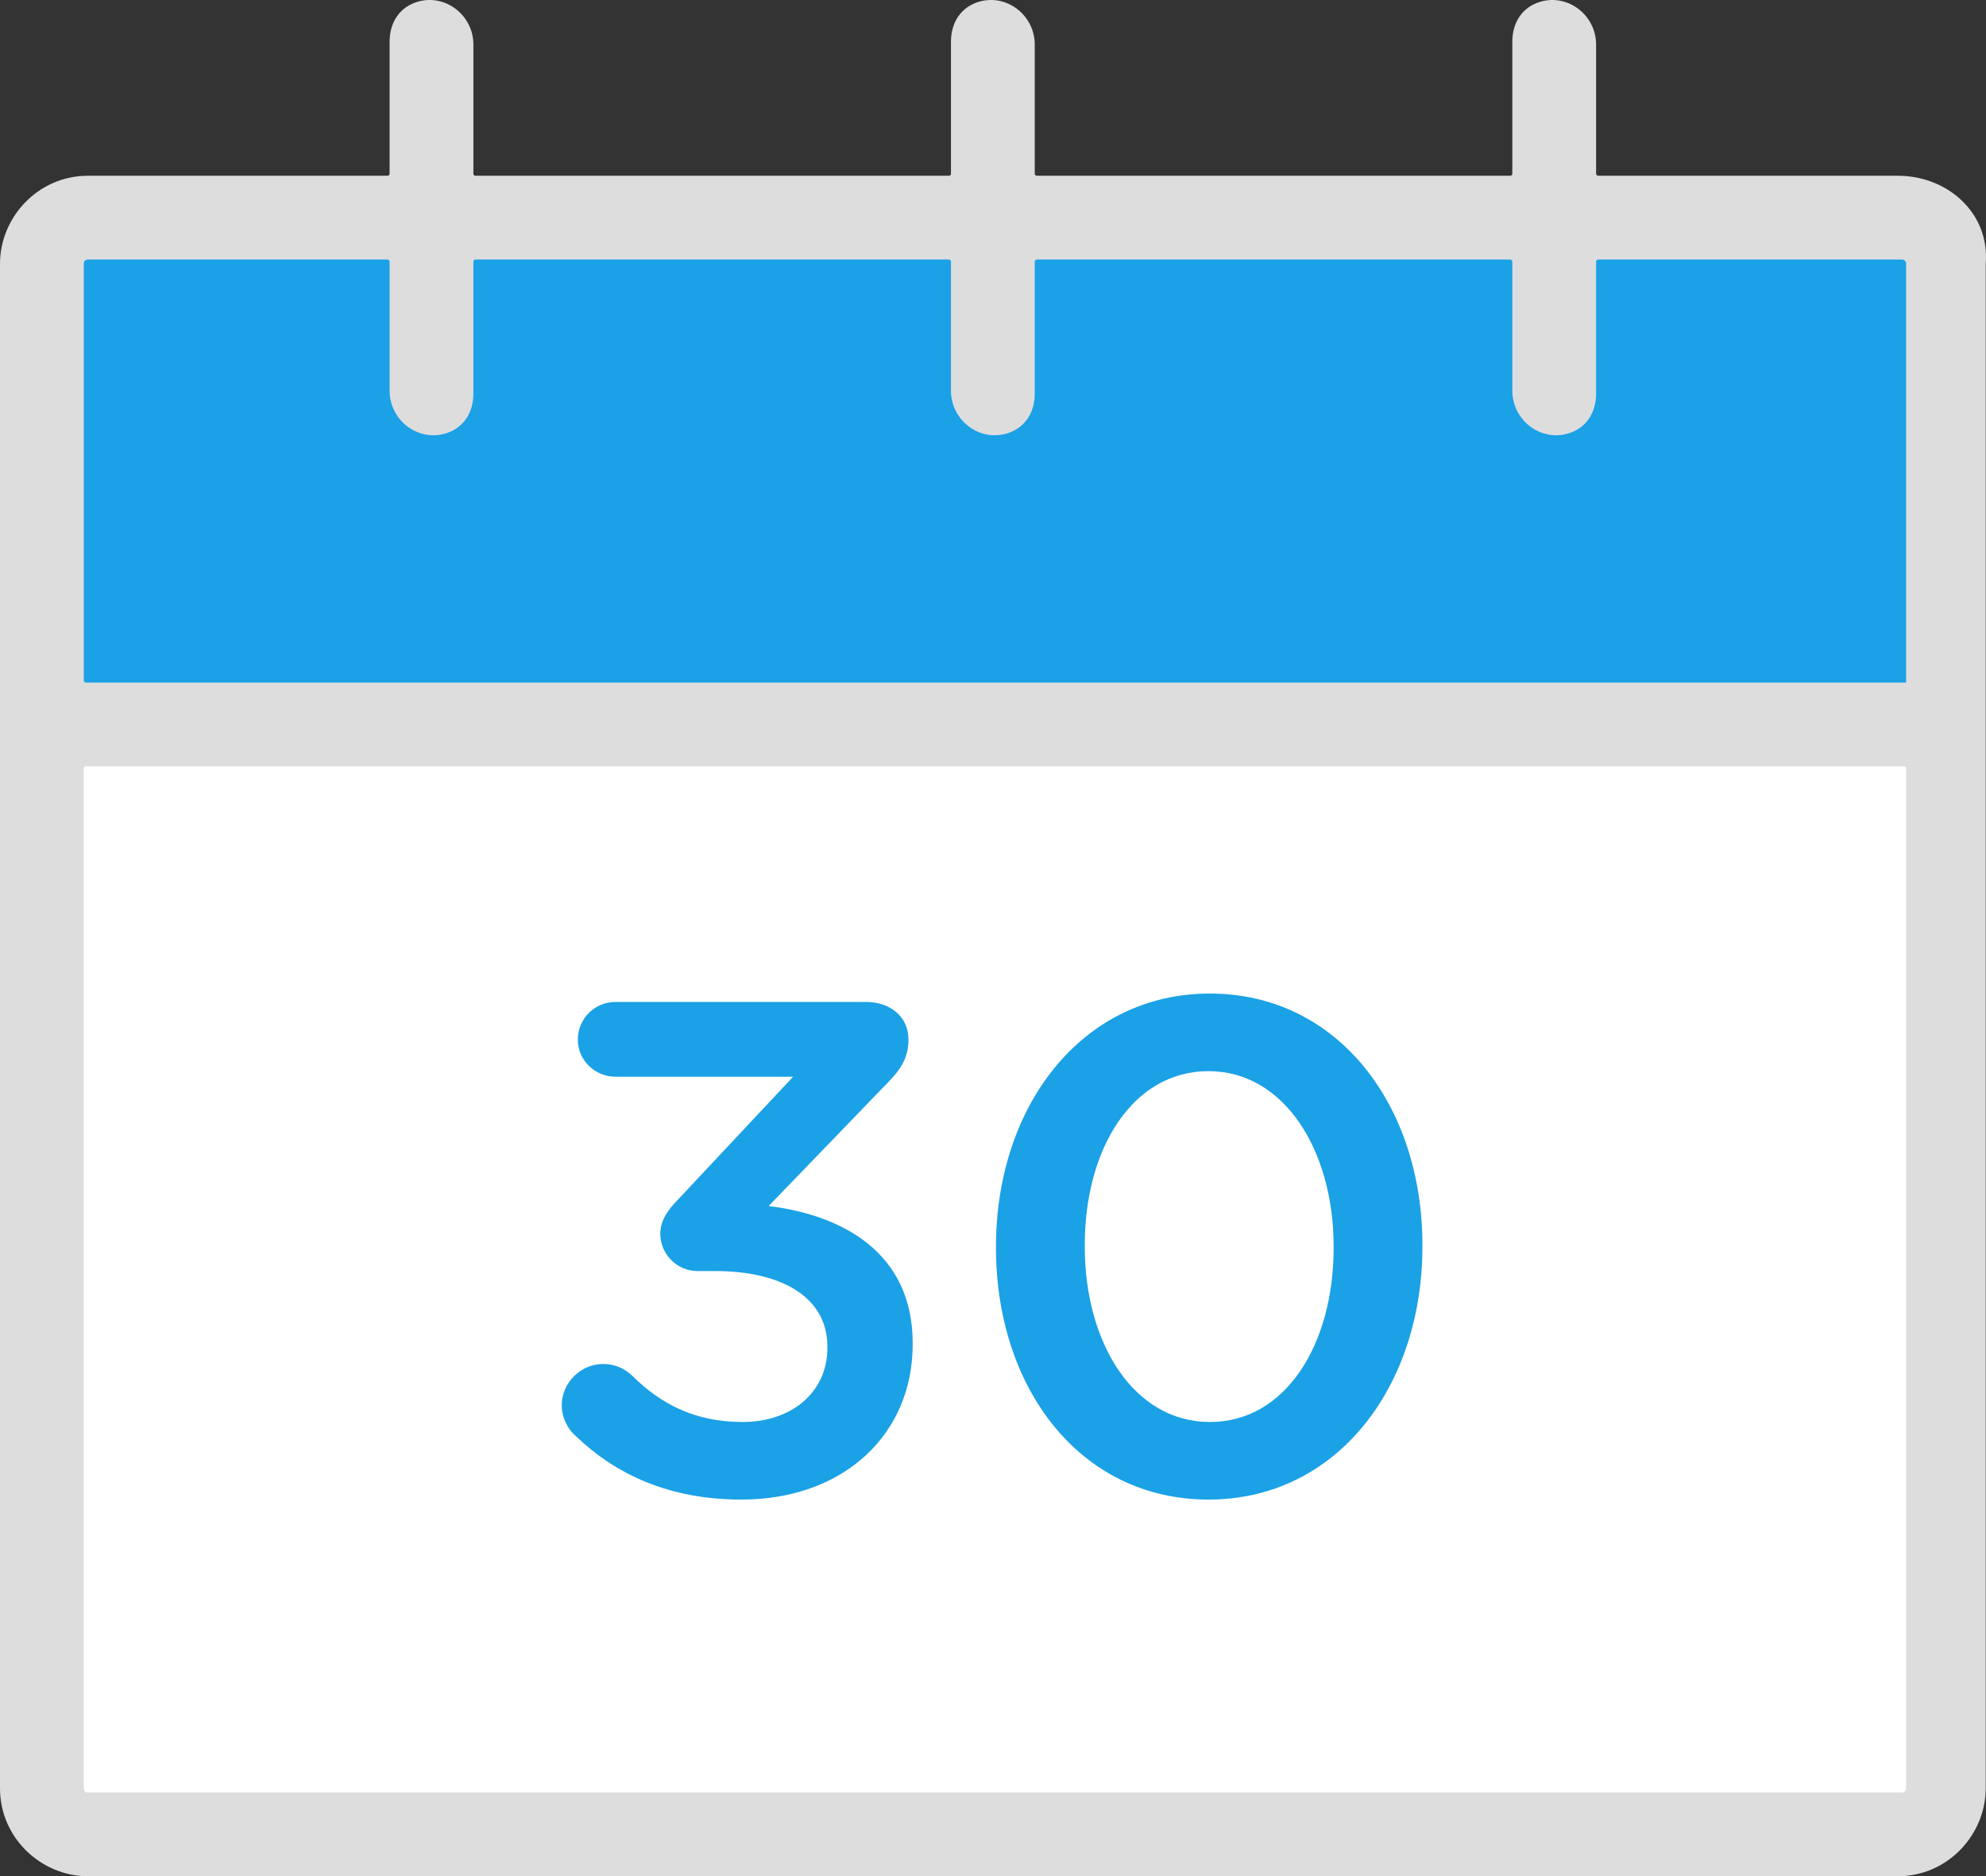 <svg width="1000" height="945" viewBox="0 0 1000 945" fill="none" xmlns="http://www.w3.org/2000/svg">
<rect x="0" y="0" width="1000" height="945" fill="#333333" stroke="none"/>
<g clip-path="url(#clip0_57_272)">
<path d="M510.474 668.597L656.023 474.532V668.597H510.474Z" fill="white"/>
<path d="M44.297 923.834C31.641 923.834 21.094 913.287 21.094 900.63V364.844H980.87V900.63C980.87 913.287 970.323 923.834 957.667 923.834H44.297Z" fill="white"/>
<path d="M21.094 364.844V132.81C21.094 120.154 31.641 109.607 44.297 109.607H957.666C970.323 109.607 980.87 120.154 980.87 132.81V364.844H21.094Z" fill="#1BA1E6"/>
<path d="M955.557 88.513H804.729C804.15 88.513 803.68 88.043 803.68 87.464V22.429C803.68 7.822 789.787 -3.182 775.743 0.835C766.98 3.342 761.492 10.805 761.492 21.012V87.464C761.492 88.043 761.023 88.513 760.444 88.513H522.07C521.491 88.513 521.021 88.043 521.021 87.464V22.429C521.021 7.822 507.128 -3.182 493.084 0.835C484.321 3.342 478.833 10.805 478.833 21.012V87.464C478.833 88.043 478.364 88.513 477.784 88.513H239.411C238.831 88.513 238.362 88.043 238.362 87.464V22.429C238.362 7.822 224.468 -3.182 210.424 0.835C201.662 3.342 196.174 10.805 196.174 21.012V87.464C196.174 88.043 195.705 88.513 195.125 88.513H44.297C18.985 88.513 0 109.607 0 132.81V900.631C0 925.943 21.094 944.928 44.297 944.928H955.557C980.87 944.928 999.854 923.834 999.854 900.631V132.845C999.854 132.822 999.855 132.798 999.857 132.775C1001.94 107.479 980.858 88.513 955.557 88.513V88.513ZM959.776 900.631C959.776 902.74 957.667 902.74 957.667 902.74H44.297C42.188 902.74 42.188 900.631 42.188 900.631V386.986C42.188 386.407 42.657 385.938 43.237 385.938H958.727C959.306 385.938 959.776 386.407 959.776 386.986V900.631ZM959.776 343.75H43.237C42.657 343.75 42.188 343.28 42.188 342.701V132.81C42.188 130.7 44.297 130.7 44.297 130.7H195.125C195.704 130.7 196.174 131.17 196.174 131.749V196.784C196.174 211.391 210.068 222.395 224.111 218.378C232.874 215.871 238.362 208.408 238.362 198.201V131.749C238.362 131.17 238.831 130.701 239.411 130.701H477.784C478.364 130.701 478.833 131.17 478.833 131.749V196.784C478.833 211.391 492.727 222.395 506.771 218.378C515.533 215.871 521.021 208.408 521.021 198.201V131.749C521.021 131.17 521.491 130.701 522.07 130.701H760.444C761.023 130.701 761.492 131.17 761.492 131.749V196.784C761.492 211.391 775.386 222.395 789.43 218.378C798.193 215.871 803.68 208.408 803.68 198.201V131.749C803.68 131.17 804.15 130.701 804.729 130.701H957.666C959.776 130.701 959.776 132.81 959.776 132.81V343.75V343.75Z" fill="#DDDDDD"/>
<path d="M373.316 755.224C424.708 755.224 459.556 722.488 459.556 677.08V676.376C459.556 630.968 424.356 611.96 387.044 607.384L445.124 547.192C452.516 539.8 457.444 533.816 457.444 523.608C457.444 511.992 448.292 504.6 435.972 504.6H309.956C299.396 504.6 290.948 513.048 290.948 523.608C290.948 533.816 299.396 542.264 309.956 542.264H399.364L341.636 603.864C334.948 610.552 332.484 615.832 332.484 621.464C332.484 631.672 340.932 640.12 351.14 640.12H359.94C394.436 640.12 416.612 653.848 416.612 678.136V678.84C416.612 701.368 398.308 716.152 374.02 716.152C351.14 716.152 333.54 708.056 318.052 692.568C314.532 689.4 309.956 686.936 303.62 686.936C292.356 686.936 282.852 696.44 282.852 707.704C282.852 714.04 286.02 720.024 289.892 723.192C309.956 742.552 337.06 755.224 373.316 755.224Z" fill="#1BA1E6"/>
<path d="M608.51 755.224C673.278 755.224 716.222 698.2 716.222 627.8V627.096C716.222 556.696 673.63 500.376 609.214 500.376C544.446 500.376 501.502 557.4 501.502 627.8V628.504C501.502 698.904 543.742 755.224 608.51 755.224ZM609.214 716.152C570.846 716.152 546.206 676.376 546.206 627.8V627.096C546.206 578.168 570.494 539.448 608.51 539.448C646.526 539.448 671.518 579.224 671.518 627.8V628.504C671.518 676.728 647.582 716.152 609.214 716.152Z" fill="#1BA1E6"/>
</g>
<defs>
<clipPath id="clip0_57_272">
<rect width="1000" height="944.928" fill="white"/>
</clipPath>
</defs>
</svg>
